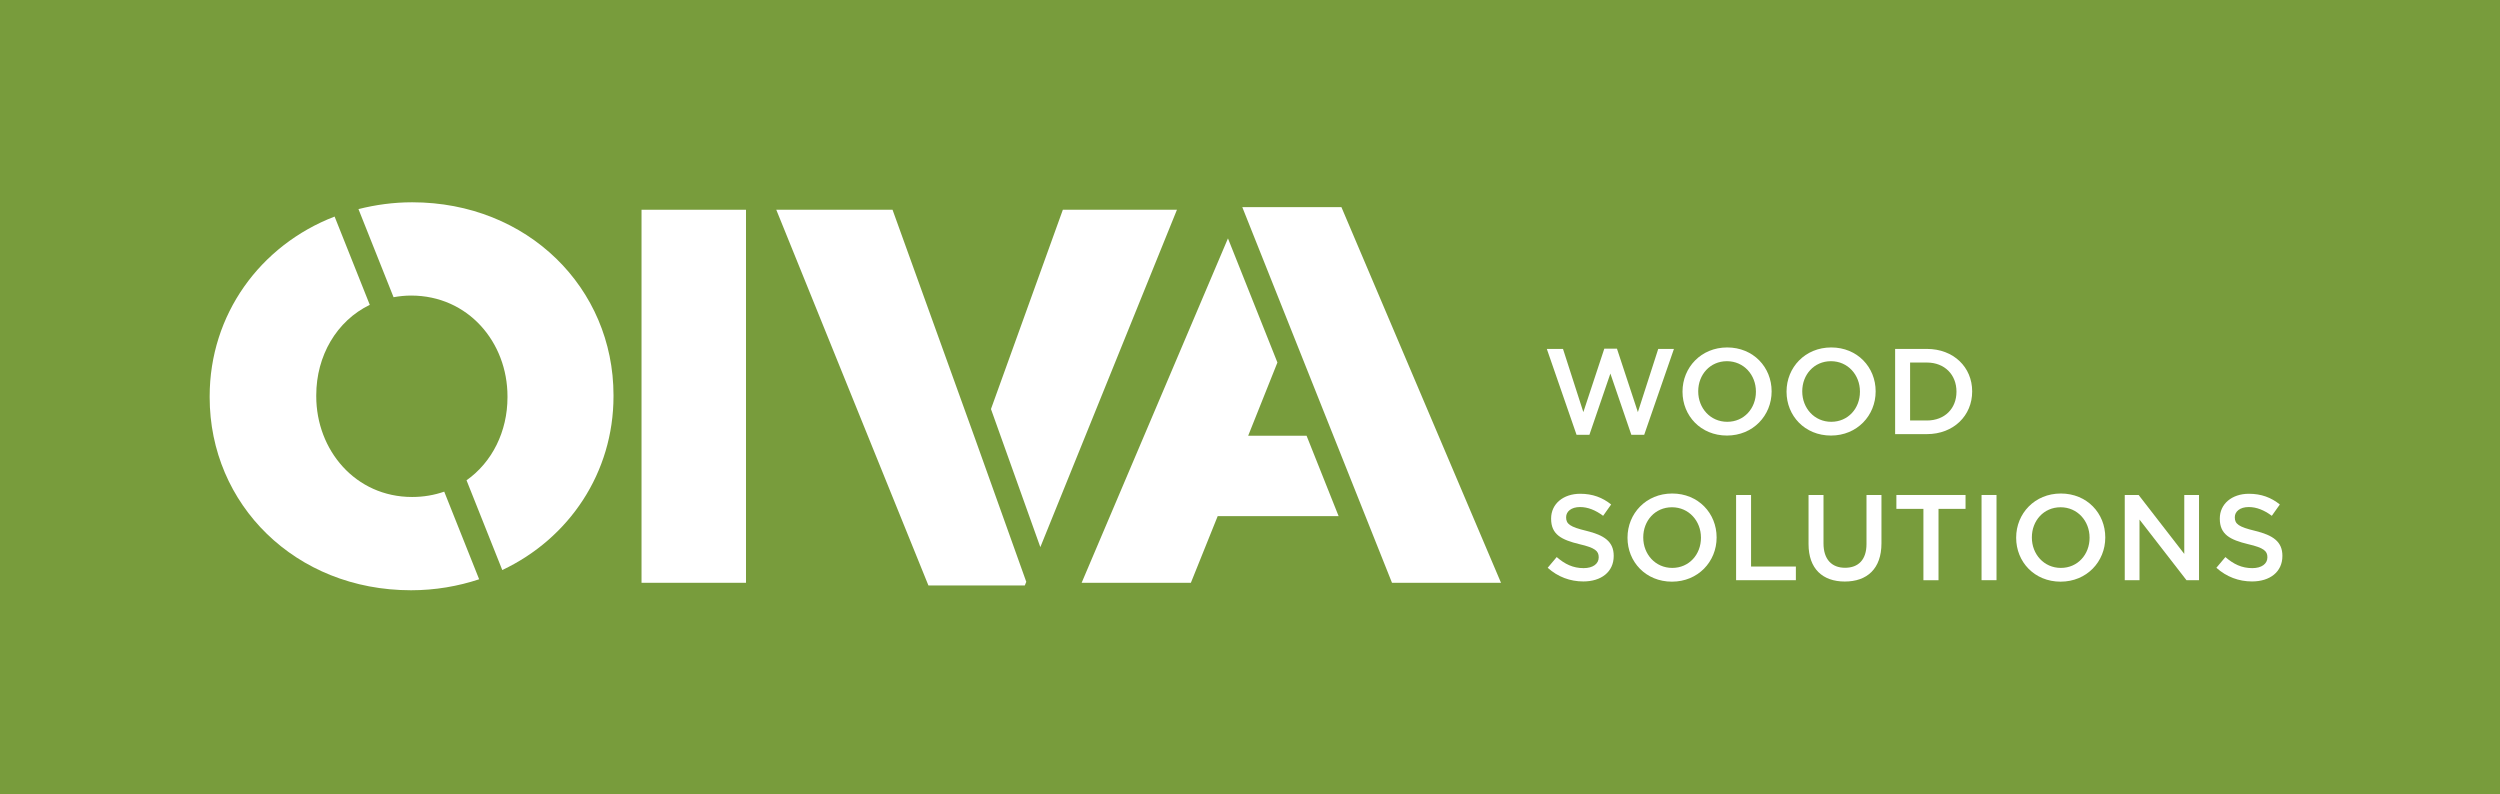 <?xml version="1.0" encoding="utf-8"?>
<!-- Generator: Adobe Illustrator 23.0.6, SVG Export Plug-In . SVG Version: 6.00 Build 0)  -->
<svg version="1.1" id="Layer_1" xmlns="http://www.w3.org/2000/svg" xmlns:xlink="http://www.w3.org/1999/xlink" x="0px" y="0px"
	 viewBox="0 0 576.28 183.06" enable-background="new 0 0 576.28 183.06" xml:space="preserve">
<g>
	<rect x="0" y="0" fill="#789C3C" width="576.28" height="183.06"/>
	<path fill="#FFFFFF" d="M147.88,48.35h24.08v85.99h-24.08V48.35z"/>
	<g>
		<polygon fill="#FFFFFF" points="320.87,134.34 346,134.34 309.21,47.74 286.36,47.74 		"/>
		<polygon fill="#FFFFFF" points="301.18,100.44 287.72,100.44 294.46,83.56 283.06,54.95 249.33,134.34 274.51,134.34 
			280.69,118.98 308.57,118.98 		"/>
	</g>
	<g>
		<polygon fill="#FFFFFF" points="224.77,101.12 205.74,48.35 178.94,48.35 214.01,134.95 236.23,134.95 236.57,134.12 		"/>
		<polygon fill="#FFFFFF" points="239.81,126.12 271.3,48.35 245,48.35 228.43,94.29 		"/>
	</g>
	<g>
		<path fill="#FFFFFF" d="M102.4,113.33c-2.27,0.79-4.74,1.23-7.4,1.23c-13.09,0-22.1-10.81-22.1-23.22V91.1
			c0-9.08,4.7-17.14,12.34-20.83l-8.11-20.35c-17.24,6.64-28.8,22.67-28.8,41.43v0.24c0,24.69,19.75,44.47,46.42,44.47
			c5.57,0,10.83-0.92,15.7-2.53L102.4,113.33z"/>
		<path fill="#FFFFFF" d="M95,46.63c-4.33,0-8.45,0.58-12.37,1.57l8.09,20.31c1.3-0.23,2.63-0.38,4.03-0.38
			c13.21,0,22.23,10.81,22.23,23.22v0.24c0,7.85-3.52,14.95-9.44,19.12l8.24,20.69c15.47-7.3,25.64-22.47,25.64-40.06V91.1
			C141.42,66.41,121.67,46.63,95,46.63z"/>
	</g>
	<g>
		<path fill="#FFFFFF" d="M356.56,80.43h3.73L364.98,95l4.83-14.62h2.92L377.55,95l4.69-14.56h3.62l-6.85,19.78h-2.97l-4.83-14.11
			l-4.83,14.11h-2.97L356.56,80.43z"/>
		<path fill="#FFFFFF" d="M387.84,90.31v-0.06c0-5.53,4.27-10.16,10.3-10.16c6.03,0,10.24,4.57,10.24,10.1v0.05
			c0,5.53-4.27,10.16-10.3,10.16S387.84,95.84,387.84,90.31z M404.76,90.31v-0.06c0-3.82-2.78-6.99-6.68-6.99s-6.62,3.11-6.62,6.93
			v0.05c0,3.82,2.78,6.99,6.68,6.99C402.04,97.24,404.76,94.13,404.76,90.31z"/>
		<path fill="#FFFFFF" d="M411.82,90.31v-0.06c0-5.53,4.26-10.16,10.3-10.16s10.24,4.57,10.24,10.1v0.05
			c0,5.53-4.26,10.16-10.3,10.16S411.82,95.84,411.82,90.31z M428.74,90.31v-0.06c0-3.82-2.78-6.99-6.68-6.99s-6.62,3.11-6.62,6.93
			v0.05c0,3.82,2.78,6.99,6.68,6.99S428.74,94.13,428.74,90.31z"/>
		<path fill="#FFFFFF" d="M436.85,80.43h7.32c6.18,0,10.44,4.24,10.44,9.77v0.05c0,5.53-4.26,9.82-10.44,9.82h-7.32V80.43z
			 M444.17,96.93c4.13,0,6.82-2.78,6.82-6.62v-0.06c0-3.84-2.7-6.68-6.82-6.68h-3.87v13.36H444.17z"/>
		<path fill="#FFFFFF" d="M356.76,130.88l2.08-2.47c1.88,1.63,3.76,2.55,6.2,2.55c2.13,0,3.48-0.98,3.48-2.47v-0.05
			c0-1.4-0.78-2.16-4.43-3c-4.18-1.01-6.54-2.24-6.54-5.86v-0.06c0-3.37,2.8-5.7,6.71-5.7c2.86,0,5.14,0.87,7.13,2.47l-1.85,2.61
			c-1.77-1.32-3.53-2.02-5.33-2.02c-2.02,0-3.2,1.04-3.2,2.33v0.06c0,1.51,0.9,2.19,4.66,3.09c4.15,1.01,6.31,2.5,6.31,5.75v0.05
			c0,3.68-2.89,5.87-7.01,5.87C361.95,134.03,359.11,132.99,356.76,130.88z"/>
		<path fill="#FFFFFF" d="M375.16,123.98v-0.06c0-5.53,4.27-10.16,10.3-10.16s10.24,4.57,10.24,10.1v0.06
			c0,5.53-4.27,10.16-10.3,10.16S375.16,129.51,375.16,123.98z M392.09,123.98v-0.06c0-3.82-2.78-6.99-6.68-6.99
			s-6.62,3.11-6.62,6.93v0.06c0,3.82,2.78,6.99,6.68,6.99S392.09,127.8,392.09,123.98z"/>
		<path fill="#FFFFFF" d="M400.19,114.1h3.45v16.5h10.33v3.14h-13.78V114.1z"/>
		<path fill="#FFFFFF" d="M416.89,125.41V114.1h3.45v11.17c0,3.65,1.88,5.61,4.97,5.61c3.06,0,4.94-1.85,4.94-5.47V114.1h3.45v11.14
			c0,5.86-3.31,8.81-8.45,8.81C420.14,134.05,416.89,131.11,416.89,125.41z"/>
		<path fill="#FFFFFF" d="M443.37,117.3h-6.23v-3.2h15.94v3.2h-6.23v16.45h-3.48V117.3z"/>
		<path fill="#FFFFFF" d="M456.77,114.1h3.45v19.64h-3.45V114.1z"/>
		<path fill="#FFFFFF" d="M464.75,123.98v-0.06c0-5.53,4.26-10.16,10.3-10.16s10.24,4.57,10.24,10.1v0.06
			c0,5.53-4.26,10.16-10.3,10.16S464.75,129.51,464.75,123.98z M481.67,123.98v-0.06c0-3.82-2.78-6.99-6.68-6.99
			s-6.62,3.11-6.62,6.93v0.06c0,3.82,2.78,6.99,6.68,6.99S481.67,127.8,481.67,123.98z"/>
		<path fill="#FFFFFF" d="M489.78,114.1h3.2l10.52,13.58V114.1h3.4v19.64h-2.89l-10.83-13.97v13.97h-3.4V114.1z"/>
		<path fill="#FFFFFF" d="M510.9,130.88l2.08-2.47c1.88,1.63,3.76,2.55,6.2,2.55c2.13,0,3.48-0.98,3.48-2.47v-0.05
			c0-1.4-0.79-2.16-4.43-3c-4.18-1.01-6.54-2.24-6.54-5.86v-0.06c0-3.37,2.8-5.7,6.71-5.7c2.86,0,5.14,0.87,7.13,2.47l-1.85,2.61
			c-1.77-1.32-3.53-2.02-5.33-2.02c-2.02,0-3.2,1.04-3.2,2.33v0.06c0,1.51,0.9,2.19,4.66,3.09c4.15,1.01,6.31,2.5,6.31,5.75v0.05
			c0,3.68-2.89,5.87-7.01,5.87C516.09,134.03,513.26,132.99,510.9,130.88z"/>
	</g>
</g>
<g>
</g>
<g>
</g>
<g>
</g>
<g>
</g>
<g>
</g>
<g>
</g>
</svg>
